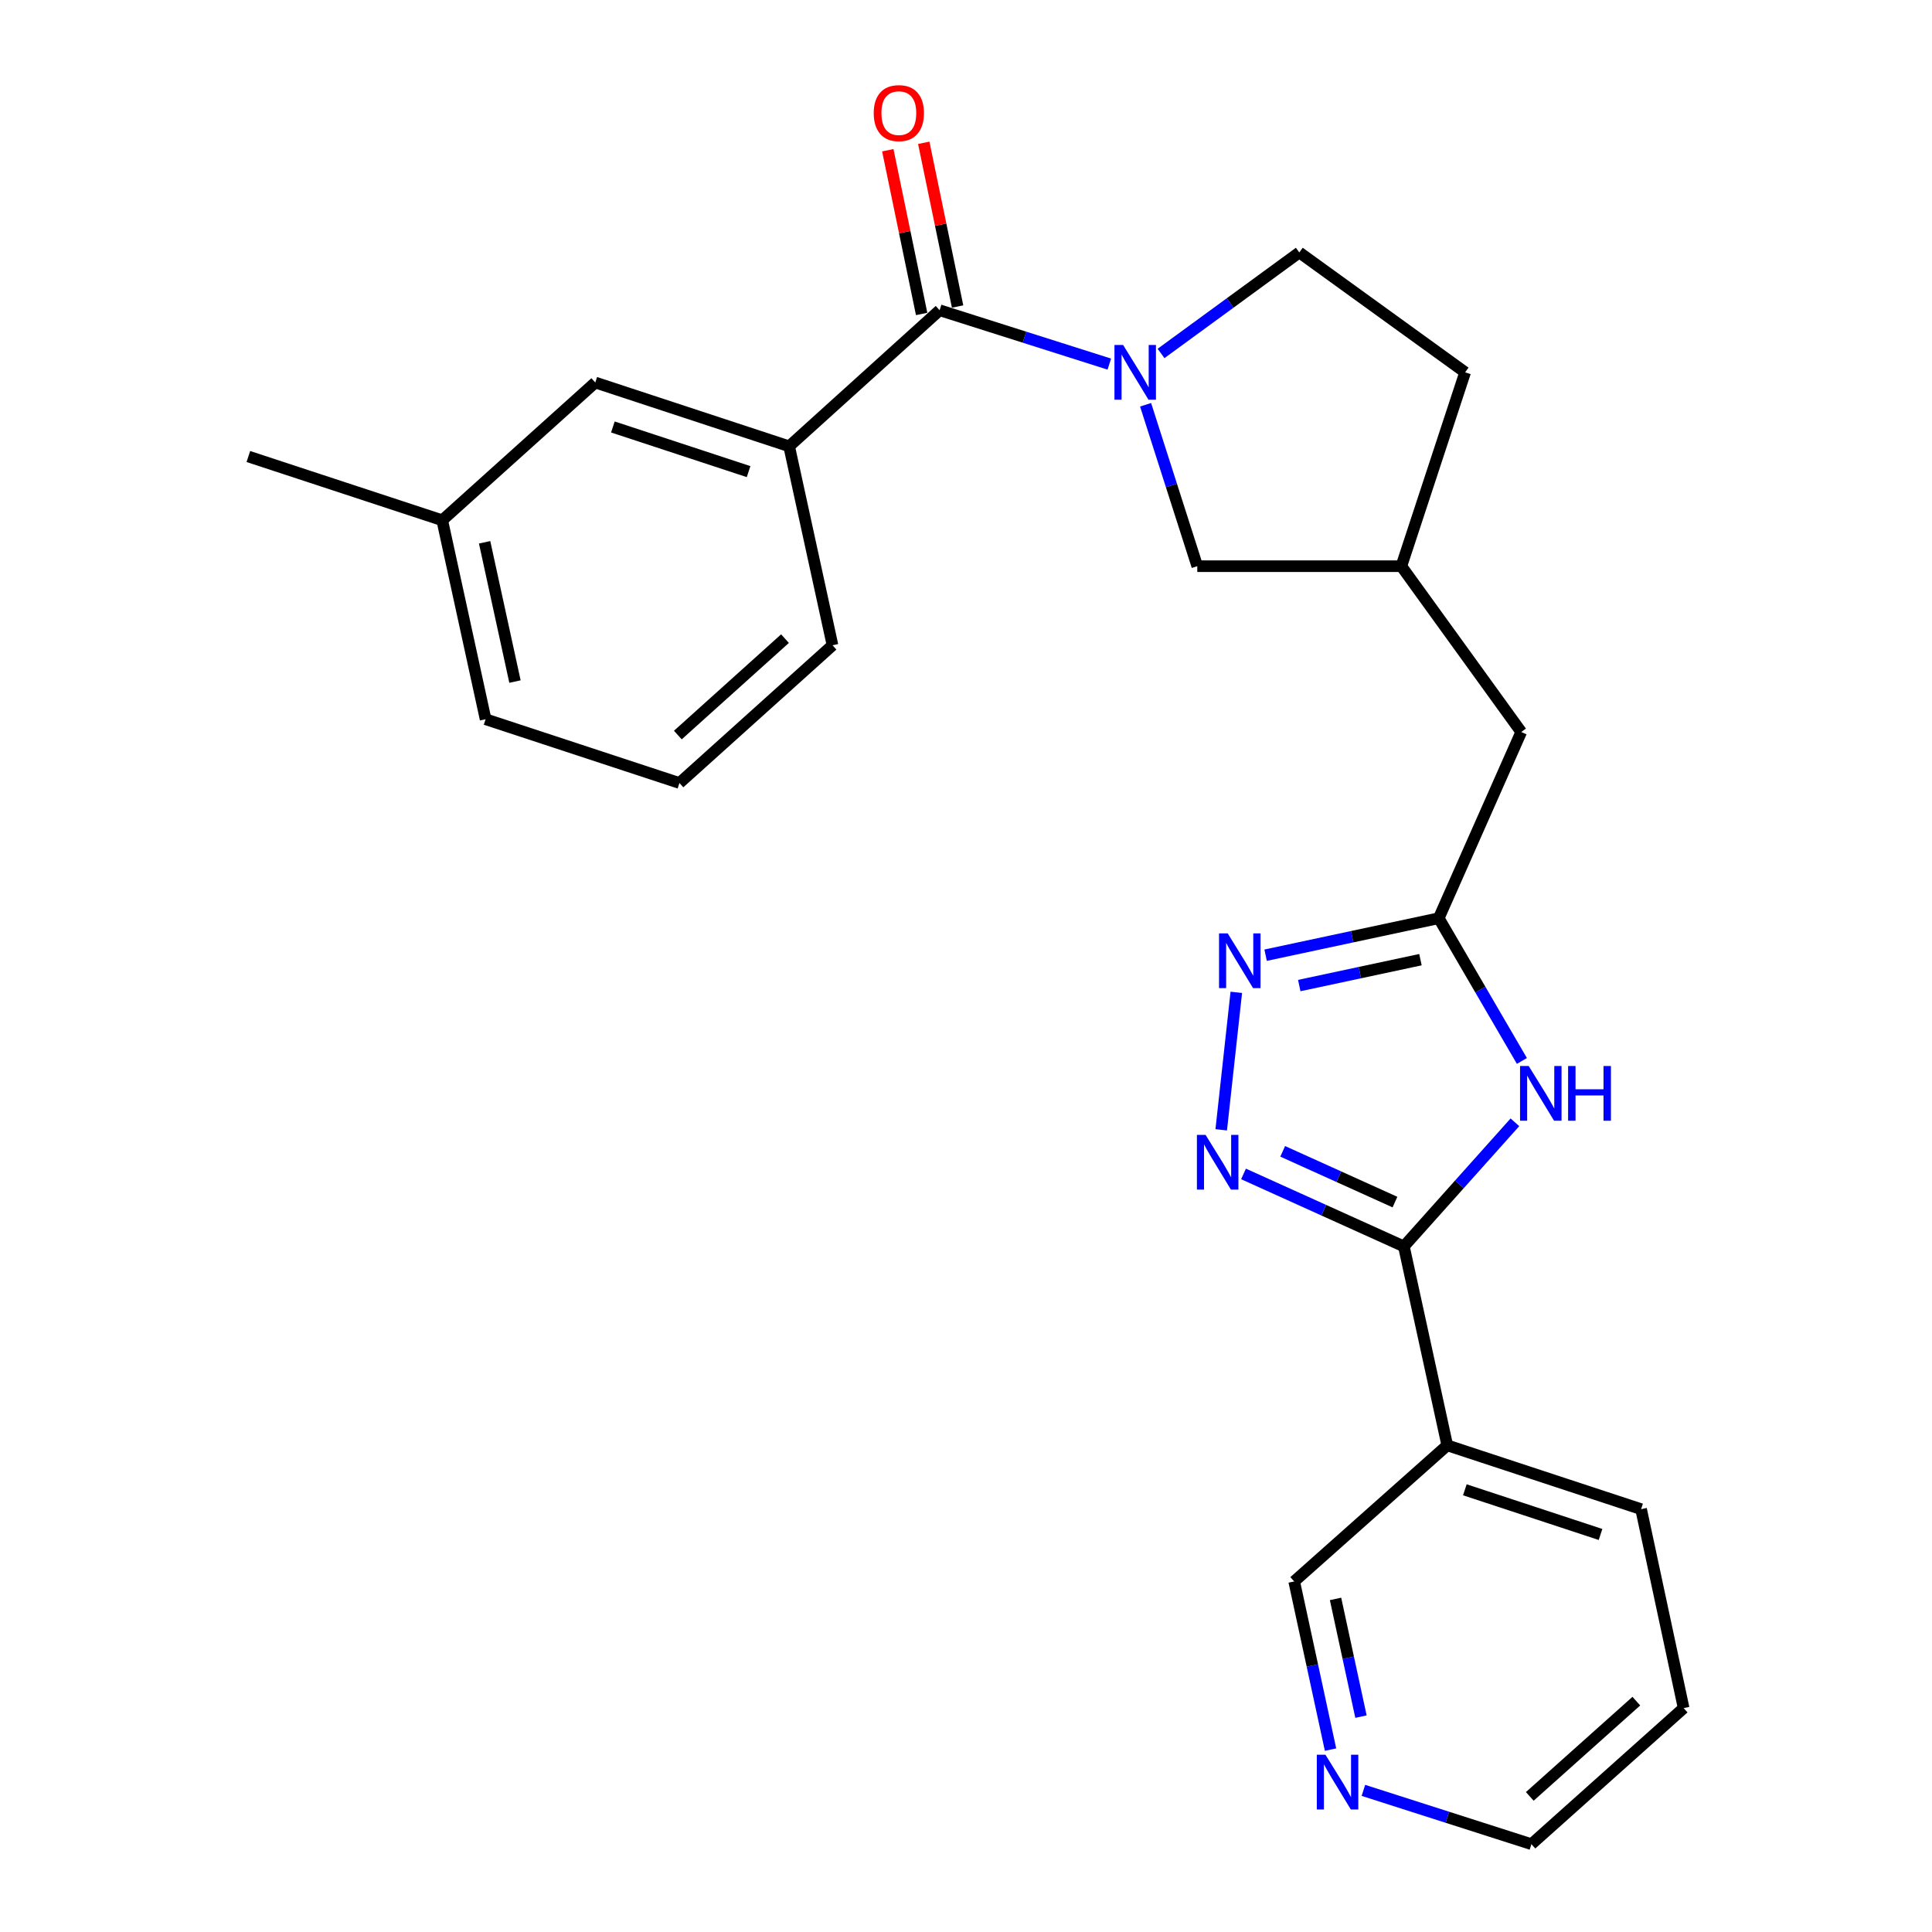 <?xml version='1.0' encoding='iso-8859-1'?>
<svg version='1.1' baseProfile='full'
              xmlns='http://www.w3.org/2000/svg'
                      xmlns:rdkit='http://www.rdkit.org/xml'
                      xmlns:xlink='http://www.w3.org/1999/xlink'
                  xml:space='preserve'
width='1000px' height='1000px' viewBox='0 0 1000 1000'>
<!-- END OF HEADER -->
<rect style='opacity:1.0;fill:#FFFFFF;stroke:none' width='1000' height='1000' x='0' y='0'> </rect>
<path class='bond-0' d='M 726.648,645.143 L 685.147,626.384' style='fill:none;fill-rule:evenodd;stroke:#000000;stroke-width:6px;stroke-linecap:butt;stroke-linejoin:miter;stroke-opacity:1' />
<path class='bond-0' d='M 685.147,626.384 L 643.646,607.625' style='fill:none;fill-rule:evenodd;stroke:#0000FF;stroke-width:6px;stroke-linecap:butt;stroke-linejoin:miter;stroke-opacity:1' />
<path class='bond-0' d='M 722.027,622.195 L 692.976,609.064' style='fill:none;fill-rule:evenodd;stroke:#000000;stroke-width:6px;stroke-linecap:butt;stroke-linejoin:miter;stroke-opacity:1' />
<path class='bond-0' d='M 692.976,609.064 L 663.925,595.932' style='fill:none;fill-rule:evenodd;stroke:#0000FF;stroke-width:6px;stroke-linecap:butt;stroke-linejoin:miter;stroke-opacity:1' />
<path class='bond-2' d='M 726.648,645.143 L 755.382,613.022' style='fill:none;fill-rule:evenodd;stroke:#000000;stroke-width:6px;stroke-linecap:butt;stroke-linejoin:miter;stroke-opacity:1' />
<path class='bond-2' d='M 755.382,613.022 L 784.115,580.902' style='fill:none;fill-rule:evenodd;stroke:#0000FF;stroke-width:6px;stroke-linecap:butt;stroke-linejoin:miter;stroke-opacity:1' />
<path class='bond-6' d='M 726.648,645.143 L 749.098,748.108' style='fill:none;fill-rule:evenodd;stroke:#000000;stroke-width:6px;stroke-linecap:butt;stroke-linejoin:miter;stroke-opacity:1' />
<path class='bond-4' d='M 632.103,584.791 L 639.912,513.629' style='fill:none;fill-rule:evenodd;stroke:#0000FF;stroke-width:6px;stroke-linecap:butt;stroke-linejoin:miter;stroke-opacity:1' />
<path class='bond-1' d='M 592.958,209.507 L 606.335,251.283' style='fill:none;fill-rule:evenodd;stroke:#0000FF;stroke-width:6px;stroke-linecap:butt;stroke-linejoin:miter;stroke-opacity:1' />
<path class='bond-1' d='M 606.335,251.283 L 619.713,293.059' style='fill:none;fill-rule:evenodd;stroke:#000000;stroke-width:6px;stroke-linecap:butt;stroke-linejoin:miter;stroke-opacity:1' />
<path class='bond-3' d='M 574.185,188.461 L 530.266,174.52' style='fill:none;fill-rule:evenodd;stroke:#0000FF;stroke-width:6px;stroke-linecap:butt;stroke-linejoin:miter;stroke-opacity:1' />
<path class='bond-3' d='M 530.266,174.52 L 486.347,160.58' style='fill:none;fill-rule:evenodd;stroke:#000000;stroke-width:6px;stroke-linecap:butt;stroke-linejoin:miter;stroke-opacity:1' />
<path class='bond-27' d='M 600.95,182.946 L 636.735,156.806' style='fill:none;fill-rule:evenodd;stroke:#0000FF;stroke-width:6px;stroke-linecap:butt;stroke-linejoin:miter;stroke-opacity:1' />
<path class='bond-27' d='M 636.735,156.806 L 672.52,130.665' style='fill:none;fill-rule:evenodd;stroke:#000000;stroke-width:6px;stroke-linecap:butt;stroke-linejoin:miter;stroke-opacity:1' />
<path class='bond-5' d='M 787.735,549.143 L 766.215,512.203' style='fill:none;fill-rule:evenodd;stroke:#0000FF;stroke-width:6px;stroke-linecap:butt;stroke-linejoin:miter;stroke-opacity:1' />
<path class='bond-5' d='M 766.215,512.203 L 744.694,475.262' style='fill:none;fill-rule:evenodd;stroke:#000000;stroke-width:6px;stroke-linecap:butt;stroke-linejoin:miter;stroke-opacity:1' />
<path class='bond-7' d='M 486.347,160.58 L 408.46,231.012' style='fill:none;fill-rule:evenodd;stroke:#000000;stroke-width:6px;stroke-linecap:butt;stroke-linejoin:miter;stroke-opacity:1' />
<path class='bond-10' d='M 495.653,158.656 L 486.894,116.285' style='fill:none;fill-rule:evenodd;stroke:#000000;stroke-width:6px;stroke-linecap:butt;stroke-linejoin:miter;stroke-opacity:1' />
<path class='bond-10' d='M 486.894,116.285 L 478.135,73.913' style='fill:none;fill-rule:evenodd;stroke:#FF0000;stroke-width:6px;stroke-linecap:butt;stroke-linejoin:miter;stroke-opacity:1' />
<path class='bond-10' d='M 477.04,162.504 L 468.281,120.132' style='fill:none;fill-rule:evenodd;stroke:#000000;stroke-width:6px;stroke-linecap:butt;stroke-linejoin:miter;stroke-opacity:1' />
<path class='bond-10' d='M 468.281,120.132 L 459.522,77.761' style='fill:none;fill-rule:evenodd;stroke:#FF0000;stroke-width:6px;stroke-linecap:butt;stroke-linejoin:miter;stroke-opacity:1' />
<path class='bond-25' d='M 655.081,494.411 L 699.887,484.837' style='fill:none;fill-rule:evenodd;stroke:#0000FF;stroke-width:6px;stroke-linecap:butt;stroke-linejoin:miter;stroke-opacity:1' />
<path class='bond-25' d='M 699.887,484.837 L 744.694,475.262' style='fill:none;fill-rule:evenodd;stroke:#000000;stroke-width:6px;stroke-linecap:butt;stroke-linejoin:miter;stroke-opacity:1' />
<path class='bond-25' d='M 672.494,510.126 L 703.859,503.424' style='fill:none;fill-rule:evenodd;stroke:#0000FF;stroke-width:6px;stroke-linecap:butt;stroke-linejoin:miter;stroke-opacity:1' />
<path class='bond-25' d='M 703.859,503.424 L 735.224,496.722' style='fill:none;fill-rule:evenodd;stroke:#000000;stroke-width:6px;stroke-linecap:butt;stroke-linejoin:miter;stroke-opacity:1' />
<path class='bond-13' d='M 744.694,475.262 L 787.386,378.876' style='fill:none;fill-rule:evenodd;stroke:#000000;stroke-width:6px;stroke-linecap:butt;stroke-linejoin:miter;stroke-opacity:1' />
<path class='bond-15' d='M 749.098,748.108 L 669.87,818.55' style='fill:none;fill-rule:evenodd;stroke:#000000;stroke-width:6px;stroke-linecap:butt;stroke-linejoin:miter;stroke-opacity:1' />
<path class='bond-19' d='M 749.098,748.108 L 849.423,781.138' style='fill:none;fill-rule:evenodd;stroke:#000000;stroke-width:6px;stroke-linecap:butt;stroke-linejoin:miter;stroke-opacity:1' />
<path class='bond-19' d='M 758.203,771.116 L 828.43,794.237' style='fill:none;fill-rule:evenodd;stroke:#000000;stroke-width:6px;stroke-linecap:butt;stroke-linejoin:miter;stroke-opacity:1' />
<path class='bond-11' d='M 408.46,231.012 L 308.114,197.992' style='fill:none;fill-rule:evenodd;stroke:#000000;stroke-width:6px;stroke-linecap:butt;stroke-linejoin:miter;stroke-opacity:1' />
<path class='bond-11' d='M 387.467,244.113 L 317.225,221' style='fill:none;fill-rule:evenodd;stroke:#000000;stroke-width:6px;stroke-linecap:butt;stroke-linejoin:miter;stroke-opacity:1' />
<path class='bond-18' d='M 408.46,231.012 L 430.909,333.987' style='fill:none;fill-rule:evenodd;stroke:#000000;stroke-width:6px;stroke-linecap:butt;stroke-linejoin:miter;stroke-opacity:1' />
<path class='bond-8' d='M 619.713,293.059 L 725.339,293.059' style='fill:none;fill-rule:evenodd;stroke:#000000;stroke-width:6px;stroke-linecap:butt;stroke-linejoin:miter;stroke-opacity:1' />
<path class='bond-9' d='M 672.52,130.665 L 758.348,192.712' style='fill:none;fill-rule:evenodd;stroke:#000000;stroke-width:6px;stroke-linecap:butt;stroke-linejoin:miter;stroke-opacity:1' />
<path class='bond-17' d='M 308.114,197.992 L 228.897,269.29' style='fill:none;fill-rule:evenodd;stroke:#000000;stroke-width:6px;stroke-linecap:butt;stroke-linejoin:miter;stroke-opacity:1' />
<path class='bond-12' d='M 688.685,905.597 L 679.277,862.073' style='fill:none;fill-rule:evenodd;stroke:#0000FF;stroke-width:6px;stroke-linecap:butt;stroke-linejoin:miter;stroke-opacity:1' />
<path class='bond-12' d='M 679.277,862.073 L 669.87,818.55' style='fill:none;fill-rule:evenodd;stroke:#000000;stroke-width:6px;stroke-linecap:butt;stroke-linejoin:miter;stroke-opacity:1' />
<path class='bond-12' d='M 704.44,888.524 L 697.855,858.058' style='fill:none;fill-rule:evenodd;stroke:#0000FF;stroke-width:6px;stroke-linecap:butt;stroke-linejoin:miter;stroke-opacity:1' />
<path class='bond-12' d='M 697.855,858.058 L 691.27,827.592' style='fill:none;fill-rule:evenodd;stroke:#000000;stroke-width:6px;stroke-linecap:butt;stroke-linejoin:miter;stroke-opacity:1' />
<path class='bond-26' d='M 705.693,926.696 L 749.18,940.621' style='fill:none;fill-rule:evenodd;stroke:#0000FF;stroke-width:6px;stroke-linecap:butt;stroke-linejoin:miter;stroke-opacity:1' />
<path class='bond-26' d='M 749.18,940.621 L 792.666,954.545' style='fill:none;fill-rule:evenodd;stroke:#000000;stroke-width:6px;stroke-linecap:butt;stroke-linejoin:miter;stroke-opacity:1' />
<path class='bond-14' d='M 787.386,378.876 L 725.339,293.059' style='fill:none;fill-rule:evenodd;stroke:#000000;stroke-width:6px;stroke-linecap:butt;stroke-linejoin:miter;stroke-opacity:1' />
<path class='bond-16' d='M 725.339,293.059 L 758.348,192.712' style='fill:none;fill-rule:evenodd;stroke:#000000;stroke-width:6px;stroke-linecap:butt;stroke-linejoin:miter;stroke-opacity:1' />
<path class='bond-23' d='M 228.897,269.29 L 128.55,236.291' style='fill:none;fill-rule:evenodd;stroke:#000000;stroke-width:6px;stroke-linecap:butt;stroke-linejoin:miter;stroke-opacity:1' />
<path class='bond-28' d='M 228.897,269.29 L 251.346,372.276' style='fill:none;fill-rule:evenodd;stroke:#000000;stroke-width:6px;stroke-linecap:butt;stroke-linejoin:miter;stroke-opacity:1' />
<path class='bond-28' d='M 250.835,280.689 L 266.549,352.78' style='fill:none;fill-rule:evenodd;stroke:#000000;stroke-width:6px;stroke-linecap:butt;stroke-linejoin:miter;stroke-opacity:1' />
<path class='bond-20' d='M 430.909,333.987 L 351.682,405.285' style='fill:none;fill-rule:evenodd;stroke:#000000;stroke-width:6px;stroke-linecap:butt;stroke-linejoin:miter;stroke-opacity:1' />
<path class='bond-20' d='M 406.311,330.554 L 350.852,380.462' style='fill:none;fill-rule:evenodd;stroke:#000000;stroke-width:6px;stroke-linecap:butt;stroke-linejoin:miter;stroke-opacity:1' />
<path class='bond-24' d='M 849.423,781.138 L 871.45,884.114' style='fill:none;fill-rule:evenodd;stroke:#000000;stroke-width:6px;stroke-linecap:butt;stroke-linejoin:miter;stroke-opacity:1' />
<path class='bond-22' d='M 351.682,405.285 L 251.346,372.276' style='fill:none;fill-rule:evenodd;stroke:#000000;stroke-width:6px;stroke-linecap:butt;stroke-linejoin:miter;stroke-opacity:1' />
<path class='bond-21' d='M 792.666,954.545 L 871.45,884.114' style='fill:none;fill-rule:evenodd;stroke:#000000;stroke-width:6px;stroke-linecap:butt;stroke-linejoin:miter;stroke-opacity:1' />
<path class='bond-21' d='M 791.816,929.811 L 846.964,880.508' style='fill:none;fill-rule:evenodd;stroke:#000000;stroke-width:6px;stroke-linecap:butt;stroke-linejoin:miter;stroke-opacity:1' />
<path  class='atom-1' d='M 624.001 587.415
L 633.281 602.415
Q 634.201 603.895, 635.681 606.575
Q 637.161 609.255, 637.241 609.415
L 637.241 587.415
L 641.001 587.415
L 641.001 615.735
L 637.121 615.735
L 627.161 599.335
Q 626.001 597.415, 624.761 595.215
Q 623.561 593.015, 623.201 592.335
L 623.201 615.735
L 619.521 615.735
L 619.521 587.415
L 624.001 587.415
' fill='#0000FF'/>
<path  class='atom-2' d='M 581.32 178.552
L 590.6 193.552
Q 591.52 195.032, 593 197.712
Q 594.48 200.392, 594.56 200.552
L 594.56 178.552
L 598.32 178.552
L 598.32 206.872
L 594.44 206.872
L 584.48 190.472
Q 583.32 188.552, 582.08 186.352
Q 580.88 184.152, 580.52 183.472
L 580.52 206.872
L 576.84 206.872
L 576.84 178.552
L 581.32 178.552
' fill='#0000FF'/>
<path  class='atom-3' d='M 791.253 551.766
L 800.533 566.766
Q 801.453 568.246, 802.933 570.926
Q 804.413 573.606, 804.493 573.766
L 804.493 551.766
L 808.253 551.766
L 808.253 580.086
L 804.373 580.086
L 794.413 563.686
Q 793.253 561.766, 792.013 559.566
Q 790.813 557.366, 790.453 556.686
L 790.453 580.086
L 786.773 580.086
L 786.773 551.766
L 791.253 551.766
' fill='#0000FF'/>
<path  class='atom-3' d='M 811.653 551.766
L 815.493 551.766
L 815.493 563.806
L 829.973 563.806
L 829.973 551.766
L 833.813 551.766
L 833.813 580.086
L 829.973 580.086
L 829.973 567.006
L 815.493 567.006
L 815.493 580.086
L 811.653 580.086
L 811.653 551.766
' fill='#0000FF'/>
<path  class='atom-5' d='M 635.448 483.108
L 644.728 498.108
Q 645.648 499.588, 647.128 502.268
Q 648.608 504.948, 648.688 505.108
L 648.688 483.108
L 652.448 483.108
L 652.448 511.428
L 648.568 511.428
L 638.608 495.028
Q 637.448 493.108, 636.208 490.908
Q 635.008 488.708, 634.648 488.028
L 634.648 511.428
L 630.968 511.428
L 630.968 483.108
L 635.448 483.108
' fill='#0000FF'/>
<path  class='atom-11' d='M 452.238 58.55
Q 452.238 51.75, 455.598 47.95
Q 458.958 44.15, 465.238 44.15
Q 471.518 44.15, 474.878 47.95
Q 478.238 51.75, 478.238 58.55
Q 478.238 65.43, 474.838 69.35
Q 471.438 73.23, 465.238 73.23
Q 458.998 73.23, 455.598 69.35
Q 452.238 65.47, 452.238 58.55
M 465.238 70.03
Q 469.558 70.03, 471.878 67.15
Q 474.238 64.23, 474.238 58.55
Q 474.238 52.99, 471.878 50.19
Q 469.558 47.35, 465.238 47.35
Q 460.918 47.35, 458.558 50.15
Q 456.238 52.95, 456.238 58.55
Q 456.238 64.27, 458.558 67.15
Q 460.918 70.03, 465.238 70.03
' fill='#FF0000'/>
<path  class='atom-13' d='M 686.059 908.253
L 695.339 923.253
Q 696.259 924.733, 697.739 927.413
Q 699.219 930.093, 699.299 930.253
L 699.299 908.253
L 703.059 908.253
L 703.059 936.573
L 699.179 936.573
L 689.219 920.173
Q 688.059 918.253, 686.819 916.053
Q 685.619 913.853, 685.259 913.173
L 685.259 936.573
L 681.579 936.573
L 681.579 908.253
L 686.059 908.253
' fill='#0000FF'/>
</svg>
